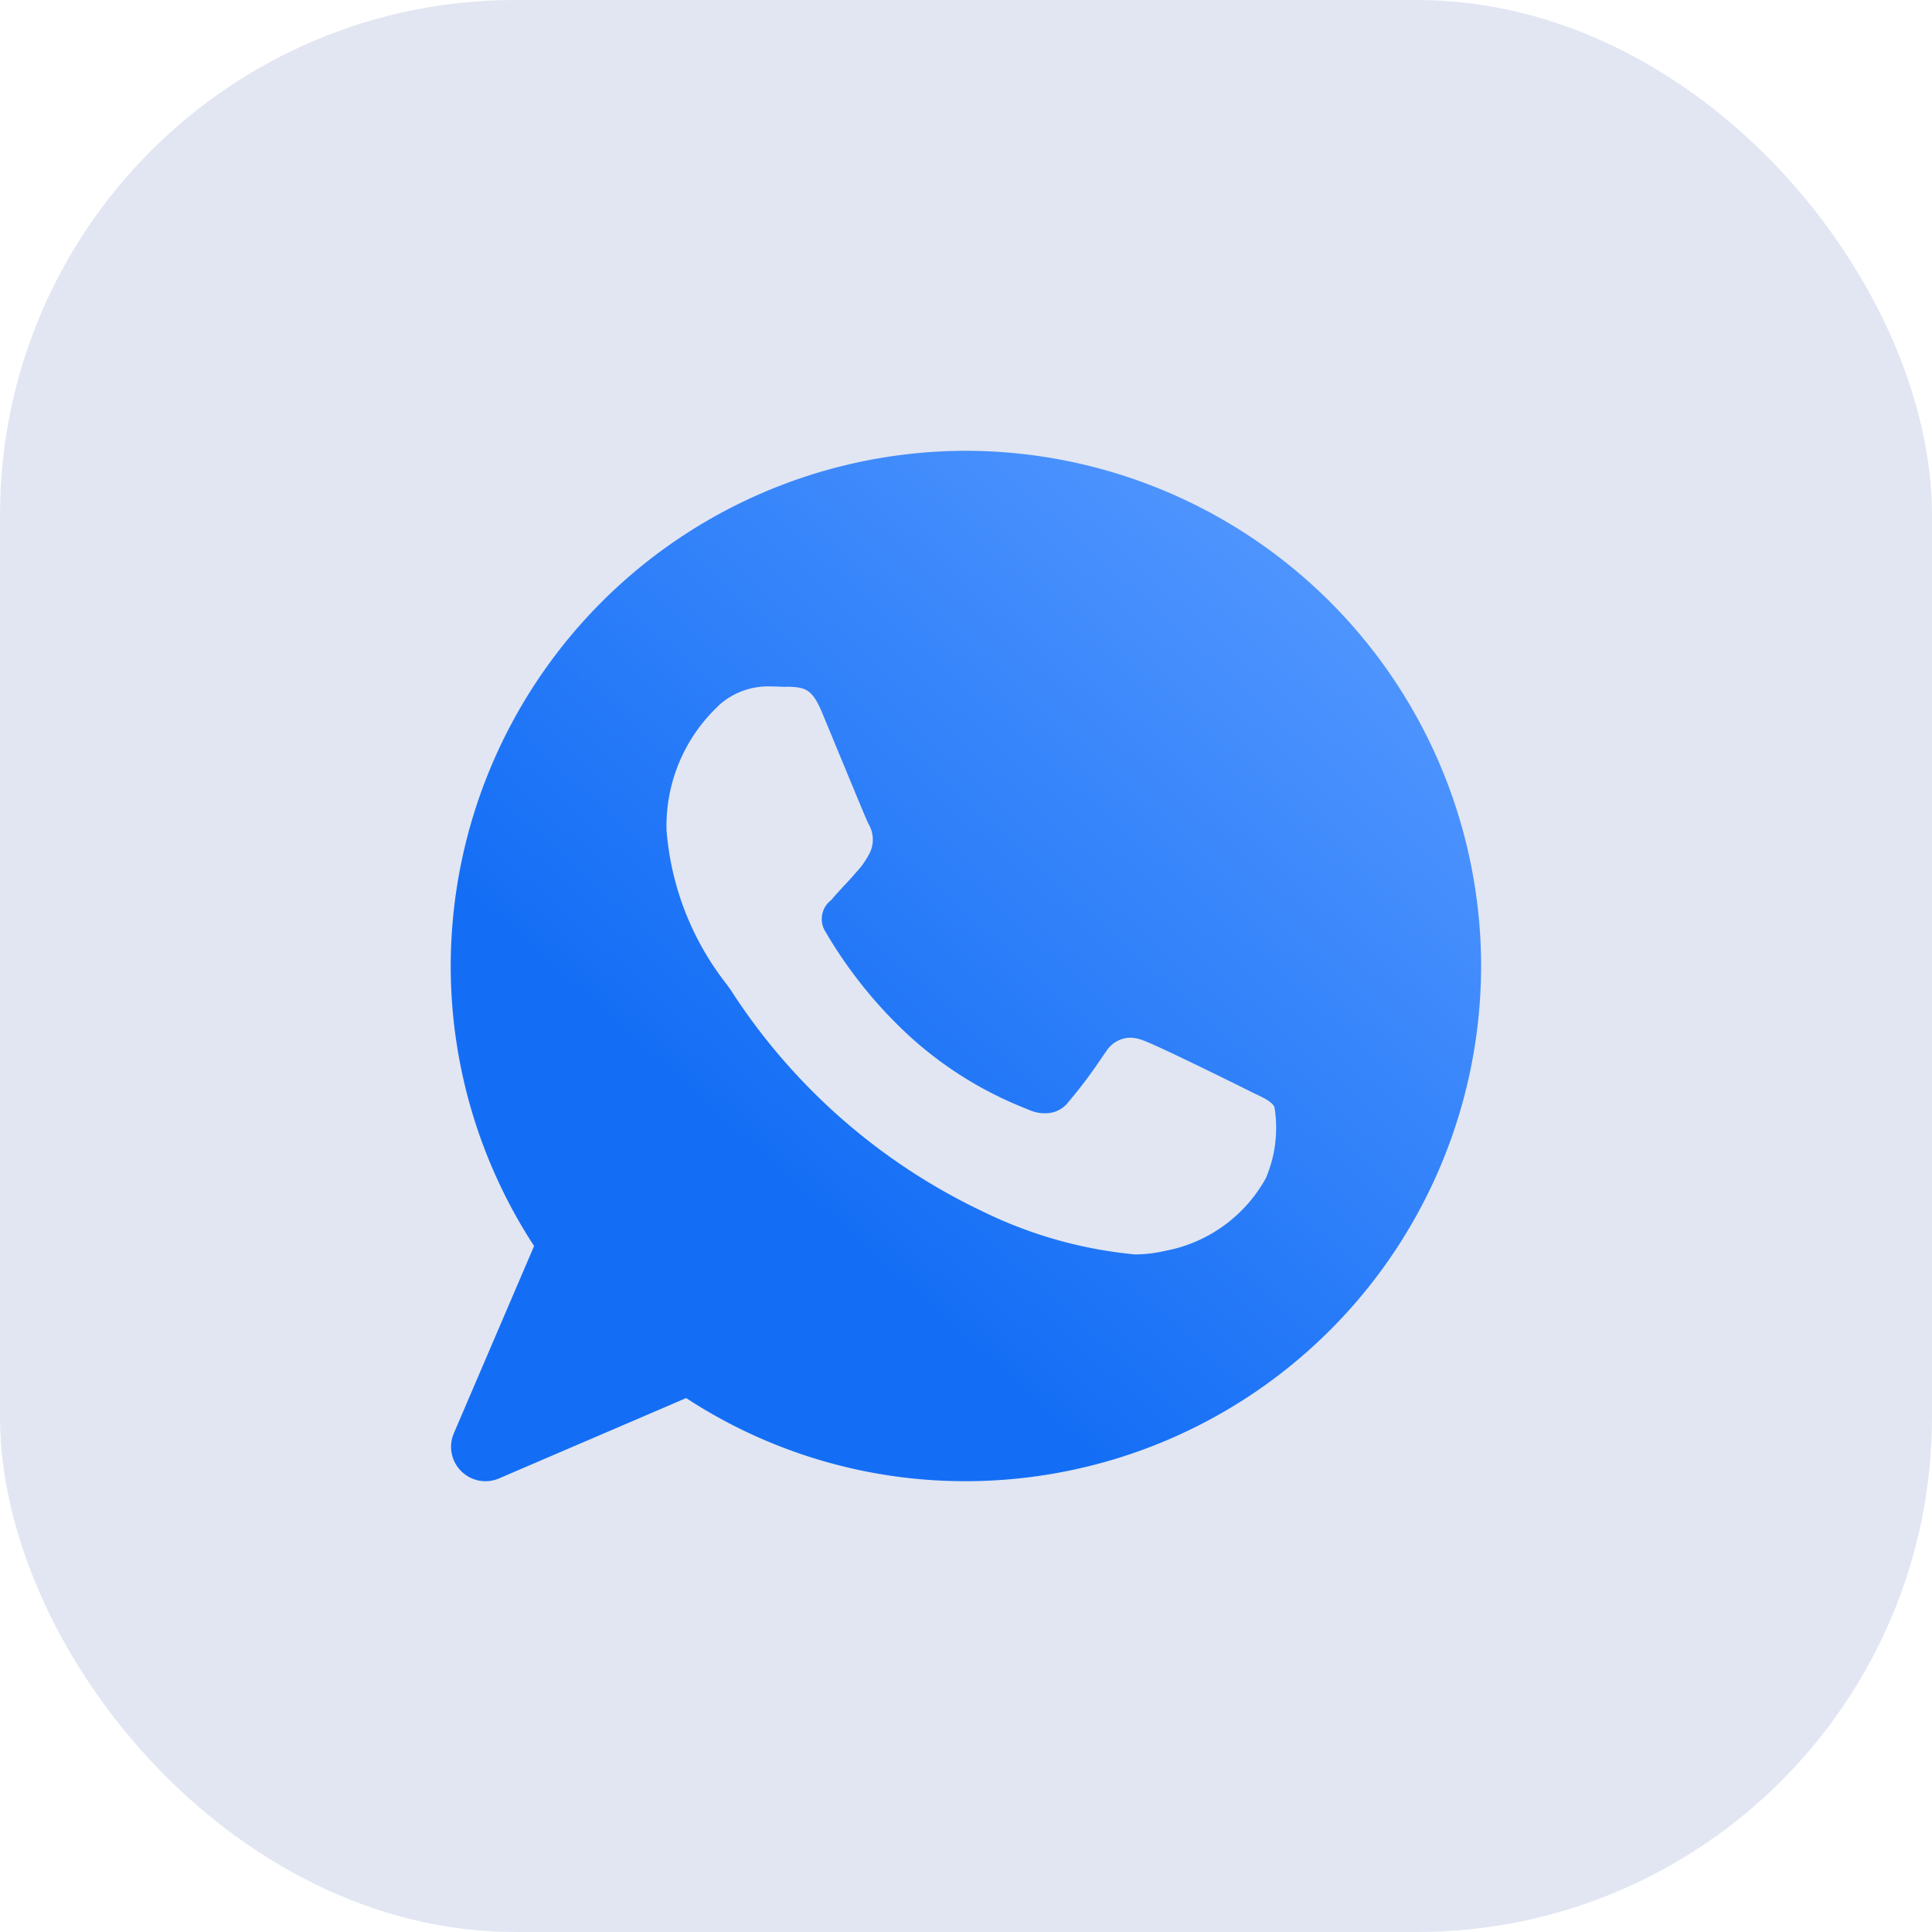 <svg xmlns="http://www.w3.org/2000/svg" xmlns:xlink="http://www.w3.org/1999/xlink" width="45" height="45" viewBox="0 0 45 45">
  <defs>
    <linearGradient id="linear-gradient" y1="1" x2="0.855" y2="0.053" gradientUnits="objectBoundingBox">
      <stop offset="0" stop-color="#146ef5"/>
      <stop offset="0.34" stop-color="#146ef5"/>
      <stop offset="1" stop-color="#5498ff"/>
    </linearGradient>
  </defs>
  <g id="Group_50349" data-name="Group 50349" transform="translate(-23 -3041)">
    <rect id="Rectangle_9822" data-name="Rectangle 9822" width="45" height="45" rx="12" transform="translate(23 3041)" fill="#e1e6f2"/>
    <path id="Subtraction_60" data-name="Subtraction 60" d="M-10596.016,24a11.871,11.871,0,0,1-6.5-1.936l-4.361,1.872a.8.8,0,0,1-.312.064.8.8,0,0,1-.568-.235.8.8,0,0,1-.171-.879l1.87-4.364A11.936,11.936,0,0,1-10608,12a12.013,12.013,0,0,1,12-12,12.014,12.014,0,0,1,12,12,12.013,12.013,0,0,1-12,12Zm-4.5-18.511a1.719,1.719,0,0,0-1.229.43l-.028.03a3.832,3.832,0,0,0-1.2,2.89,6.654,6.654,0,0,0,1.405,3.594l.019.025.077.11a14.248,14.248,0,0,0,5.9,5.167,10.2,10.2,0,0,0,3.514.983,3.121,3.121,0,0,0,.688-.081,3.391,3.391,0,0,0,2.355-1.693,2.974,2.974,0,0,0,.2-1.665c-.067-.119-.227-.2-.471-.313l-.2-.1c-.021-.01-2.033-1.011-2.391-1.135a.856.856,0,0,0-.3-.061.674.674,0,0,0-.558.322l-.059.081-.1.148,0,0a11.329,11.329,0,0,1-.771,1.009.675.675,0,0,1-.5.2.907.907,0,0,1-.345-.07l-.071-.029-.032-.014a8.79,8.79,0,0,1-2.712-1.694,10.5,10.5,0,0,1-1.945-2.419.552.552,0,0,1,.127-.735l.013-.013c.1-.121.2-.224.289-.324l0,0c.079-.082.154-.162.23-.251l.03-.037a1.913,1.913,0,0,0,.358-.513.718.718,0,0,0-.05-.648c-.057-.117-.375-.891-.686-1.64l-.041-.1c-.137-.332-.266-.642-.354-.855-.228-.547-.4-.576-.762-.592l-.042,0C-10600.264,5.5-10600.387,5.489-10600.515,5.489Z" transform="translate(10641.498 3051.5)" stroke="rgba(0,0,0,0)" stroke-width="1" fill="url(#linear-gradient)"/>
  </g>
</svg>
